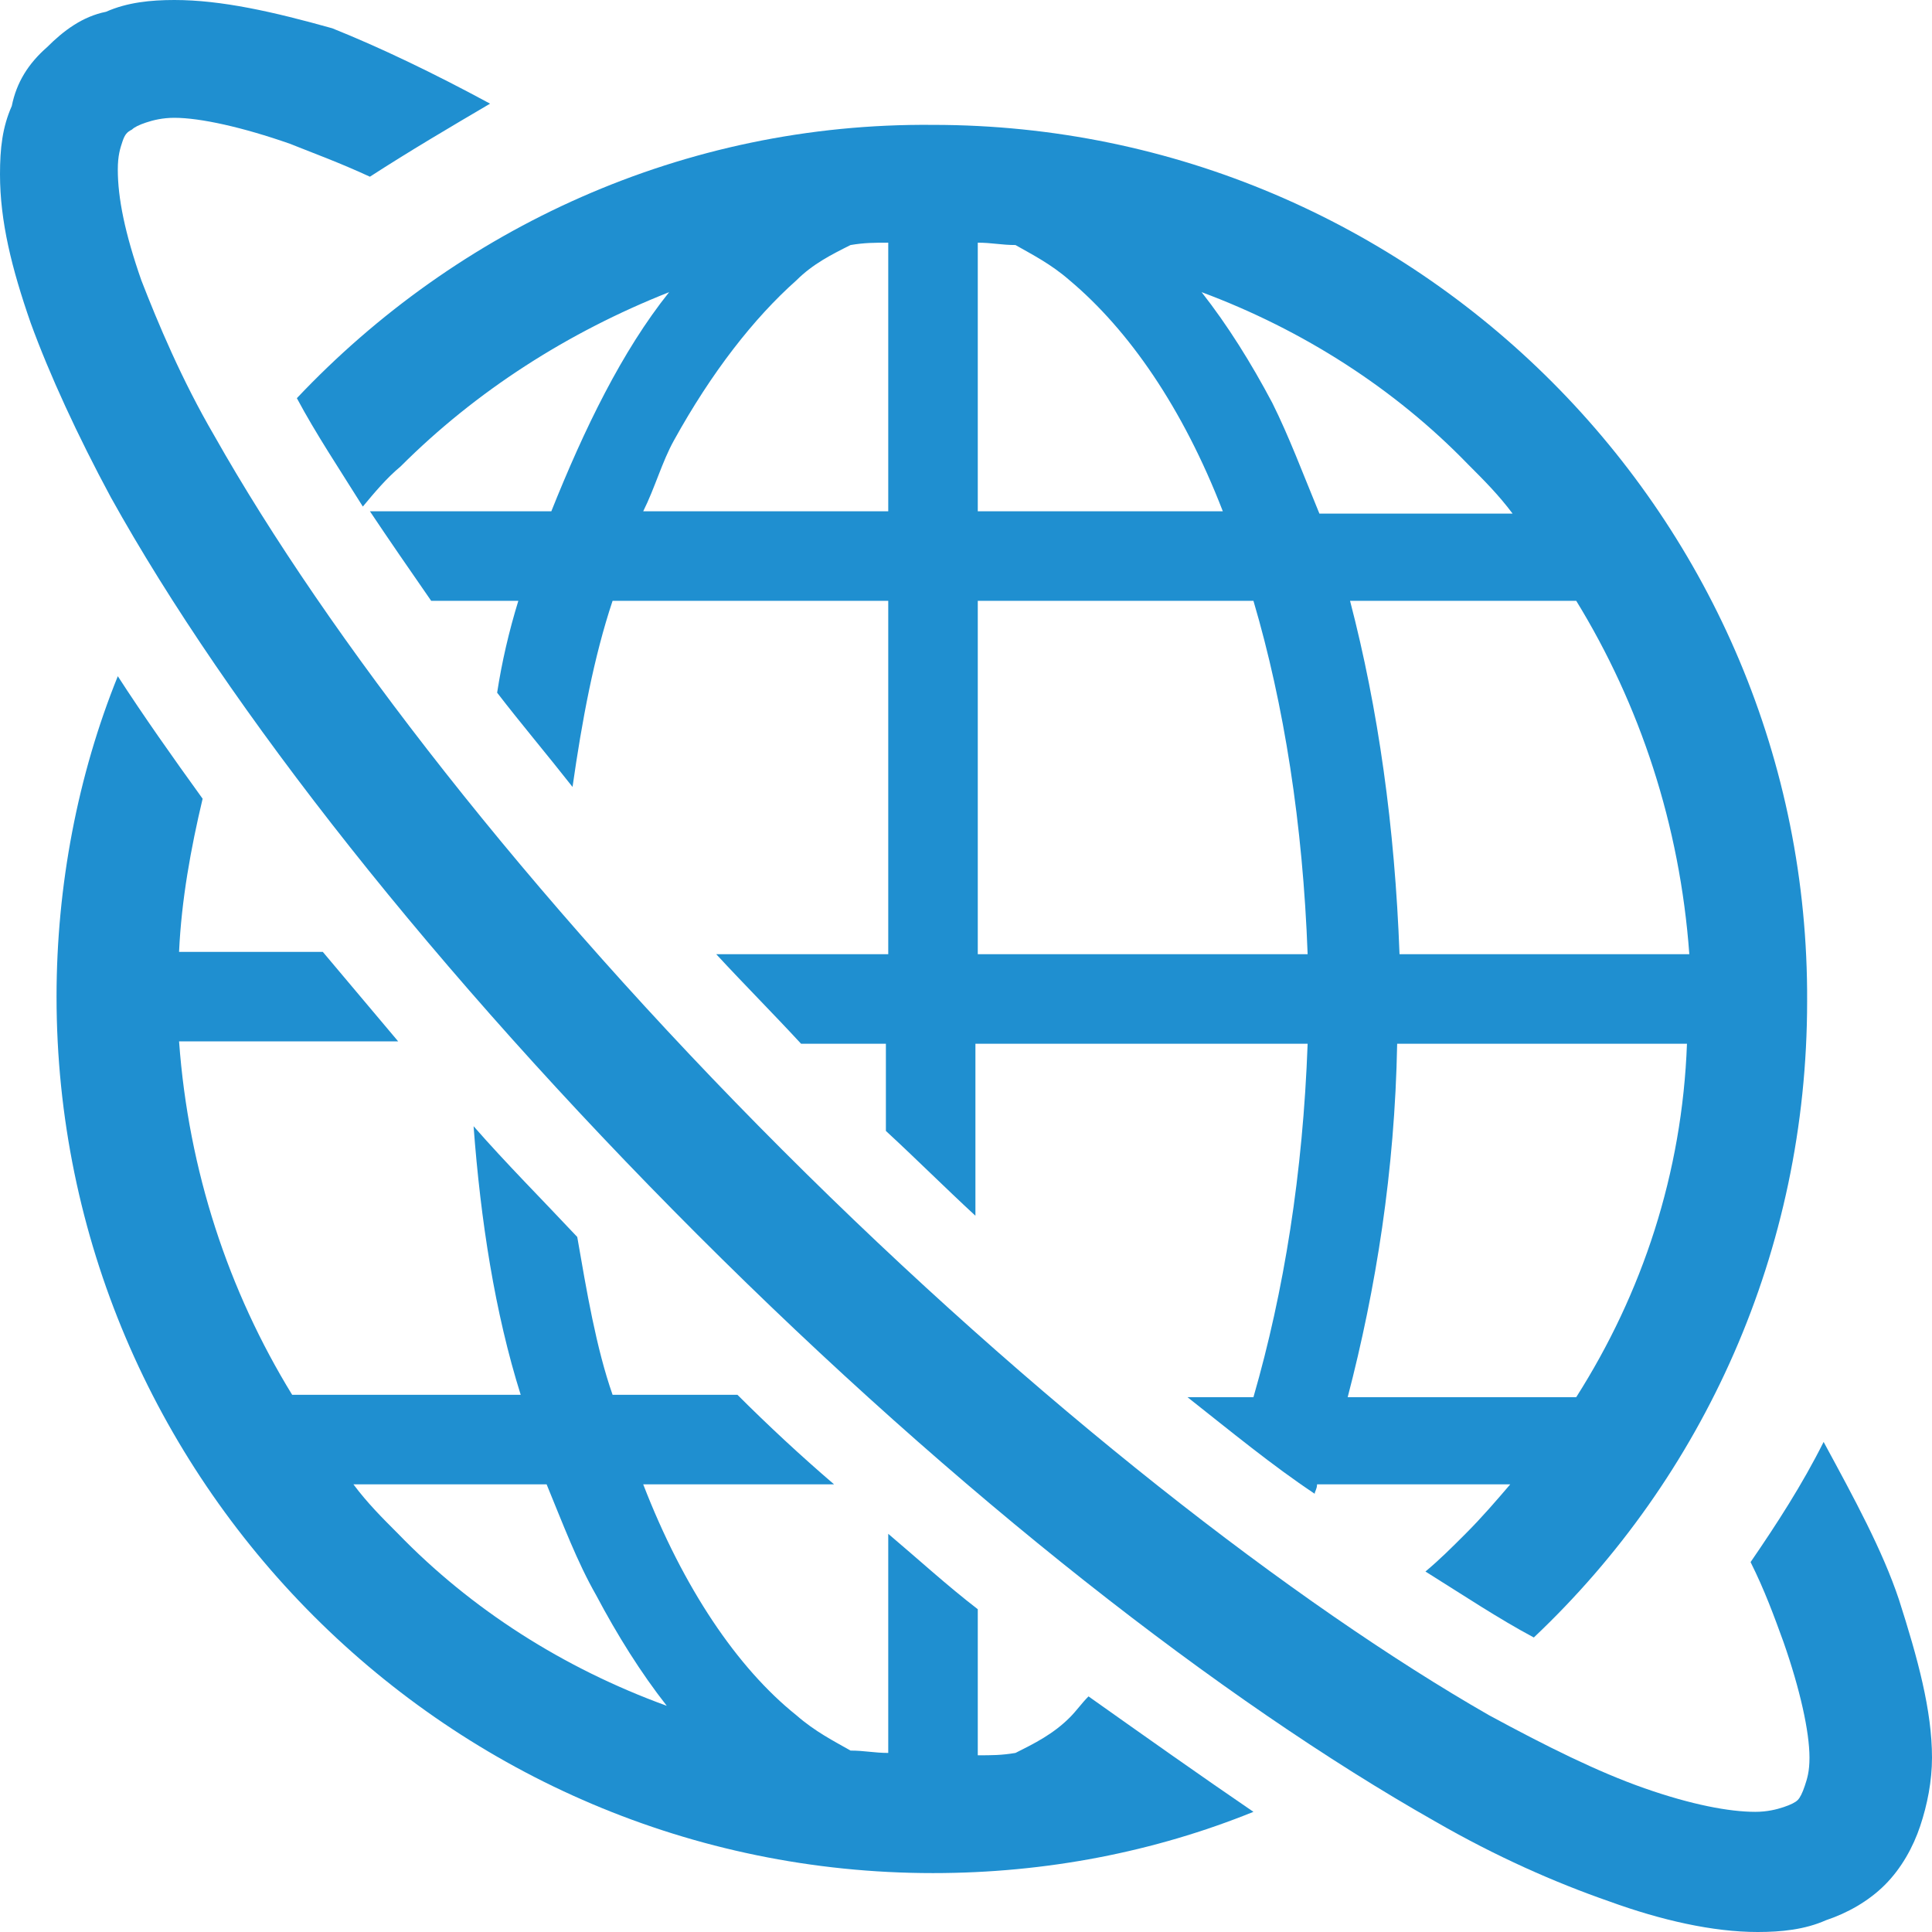 <?xml version="1.0" encoding="utf-8"?>
<!-- Generator: Adobe Illustrator 26.0.0, SVG Export Plug-In . SVG Version: 6.00 Build 0)  -->
<svg version="1.1" id="_x32_" xmlns="http://www.w3.org/2000/svg" xmlns:xlink="http://www.w3.org/1999/xlink" x="0px" y="0px"
	 viewBox="0 0 82 82" style="enable-background:new 0 0 82 82;" xml:space="preserve">
<style type="text/css">
	.st0{fill:#1F8FD0;}
</style>
<g>
	<path class="st0" d="M45.4,72.9c-0.7,0.7-1.5,1.1-2.3,1.5c-0.6,0.1-1,0.1-1.6,0.1v-6.2c-1.3-1-2.5-2.1-3.8-3.2v9.3
		c-0.6,0-1-0.1-1.6-0.1c-0.7-0.4-1.5-0.8-2.3-1.5c-2.5-2-4.8-5.4-6.5-9.8h8.1c-1.4-1.2-2.8-2.5-4.1-3.8H26c-0.7-2-1.1-4.4-1.5-6.7
		c-1.5-1.6-3-3.1-4.4-4.7c0.3,4,0.9,7.9,2,11.4h-9.7c-2.7-4.4-4.4-9.5-4.8-15h9.3c-1.1-1.3-2.1-2.5-3.2-3.8H7.6
		c0.1-2.2,0.5-4.4,1-6.5c-1.3-1.8-2.5-3.5-3.6-5.2c-1.7,4.2-2.6,8.9-2.6,13.6c0,20.5,16.7,37.2,37.2,37.2c4.8,0,9.4-0.9,13.6-2.6
		c-2.2-1.5-4.6-3.2-7-4.9C45.9,72.3,45.7,72.6,45.4,72.9z M16.9,65.1c-0.7-0.7-1.3-1.3-1.9-2.1h8.2c0.7,1.7,1.3,3.3,2.1,4.7
		c0.9,1.7,1.9,3.3,3,4.7C23.9,70.8,20,68.3,16.9,65.1z"/>
	<path class="st0" d="M12.6,16.9c0.8,1.5,1.8,3,2.8,4.6c0.5-0.6,1-1.2,1.6-1.7c3.2-3.2,7.1-5.7,11.4-7.4c-2,2.5-3.6,5.8-5,9.3h-7.7
		c0.8,1.2,1.7,2.5,2.6,3.8H22c-0.4,1.3-0.7,2.6-0.9,3.9c1,1.3,2.1,2.6,3.2,4c0.4-2.8,0.9-5.5,1.7-7.9h11.7v15h-7.3
		c1.2,1.3,2.4,2.5,3.6,3.8h3.6V48c1.3,1.2,2.5,2.4,3.8,3.6v-7.3h14.1c-0.2,5.5-1,10.5-2.3,15h-2.8c1.9,1.5,3.6,2.9,5.4,4.1
		c0-0.1,0.1-0.2,0.1-0.4h8.2c-0.6,0.7-1.2,1.4-1.9,2.1c-0.6,0.6-1.1,1.1-1.7,1.6c1.6,1,3.1,2,4.6,2.8c7.2-6.8,11.6-16.4,11.6-27
		C76.8,22,60.1,5.3,39.6,5.3C29,5.2,19.4,9.7,12.6,16.9z M66.9,59.3h-9.7c1.2-4.6,2-9.6,2.1-15h12.3C71.4,49.8,69.7,54.9,66.9,59.3z
		 M66.9,25.5c2.7,4.4,4.4,9.5,4.8,15H59.4c-0.2-5.4-0.9-10.4-2.1-15H66.9z M62.3,19.7c0.7,0.7,1.3,1.3,1.9,2.1H56
		c-0.7-1.7-1.3-3.3-2-4.7c-0.9-1.7-1.9-3.3-3-4.7C55.3,14,59.2,16.5,62.3,19.7z M41.5,10.3c0.6,0,1,0.1,1.6,0.1
		c0.7,0.4,1.5,0.8,2.3,1.5c2.5,2.1,4.8,5.4,6.5,9.8H41.5V10.3z M41.5,25.5h11.7c1.3,4.4,2.1,9.5,2.3,15h-14V25.5z M33.8,11.9
		c0.7-0.7,1.5-1.1,2.3-1.5c0.6-0.1,1-0.1,1.6-0.1v11.4H27.3c0.5-1,0.8-2.1,1.3-3C30.2,15.8,32,13.5,33.8,11.9z"/>
	<path class="st0" d="M80.6,67.9c-0.7-2.1-1.9-4.3-3.2-6.7c-0.9,1.8-2,3.5-3.1,5.1c0.6,1.2,1,2.3,1.4,3.4c0.7,2,1.1,3.8,1.1,4.9
		c0,0.6-0.1,0.9-0.2,1.2c-0.1,0.3-0.2,0.5-0.3,0.6c-0.1,0.1-0.3,0.2-0.6,0.3s-0.7,0.2-1.2,0.2c-1.1,0-2.7-0.3-4.7-1
		s-4.2-1.8-6.6-3.1c-8.2-4.7-19.2-13.2-30-24S13.9,27,9.1,18.5c-1.4-2.4-2.4-4.8-3.1-6.6c-0.7-2-1-3.5-1-4.7C5,6.6,5.1,6.3,5.2,6
		c0.1-0.3,0.2-0.4,0.4-0.5c0.1-0.1,0.3-0.2,0.6-0.3S6.9,5,7.4,5c1.1,0,2.9,0.4,4.9,1.1c1,0.4,2.1,0.8,3.4,1.4
		c1.7-1.1,3.4-2.1,5.1-3.1c-2.4-1.3-4.7-2.4-6.7-3.2C11.6,0.5,9.4,0,7.4,0c-1,0-2,0.1-2.9,0.5C3.5,0.7,2.7,1.3,2,2
		C1.2,2.7,0.7,3.5,0.5,4.5C0.1,5.4,0,6.3,0,7.4c0,2,0.5,4,1.3,6.3c0.8,2.2,2,4.8,3.4,7.4c5,9,13.8,20.2,24.9,31.3
		s22.3,19.8,31.3,24.9c2.6,1.5,5.1,2.6,7.4,3.4c2.2,0.8,4.4,1.3,6.3,1.3c1,0,2-0.1,2.9-0.5c0.9-0.3,1.8-0.8,2.5-1.5s1.2-1.6,1.5-2.5
		s0.5-1.9,0.5-2.9C82,72.6,81.4,70.4,80.6,67.9z"/>
</g>
</svg>
